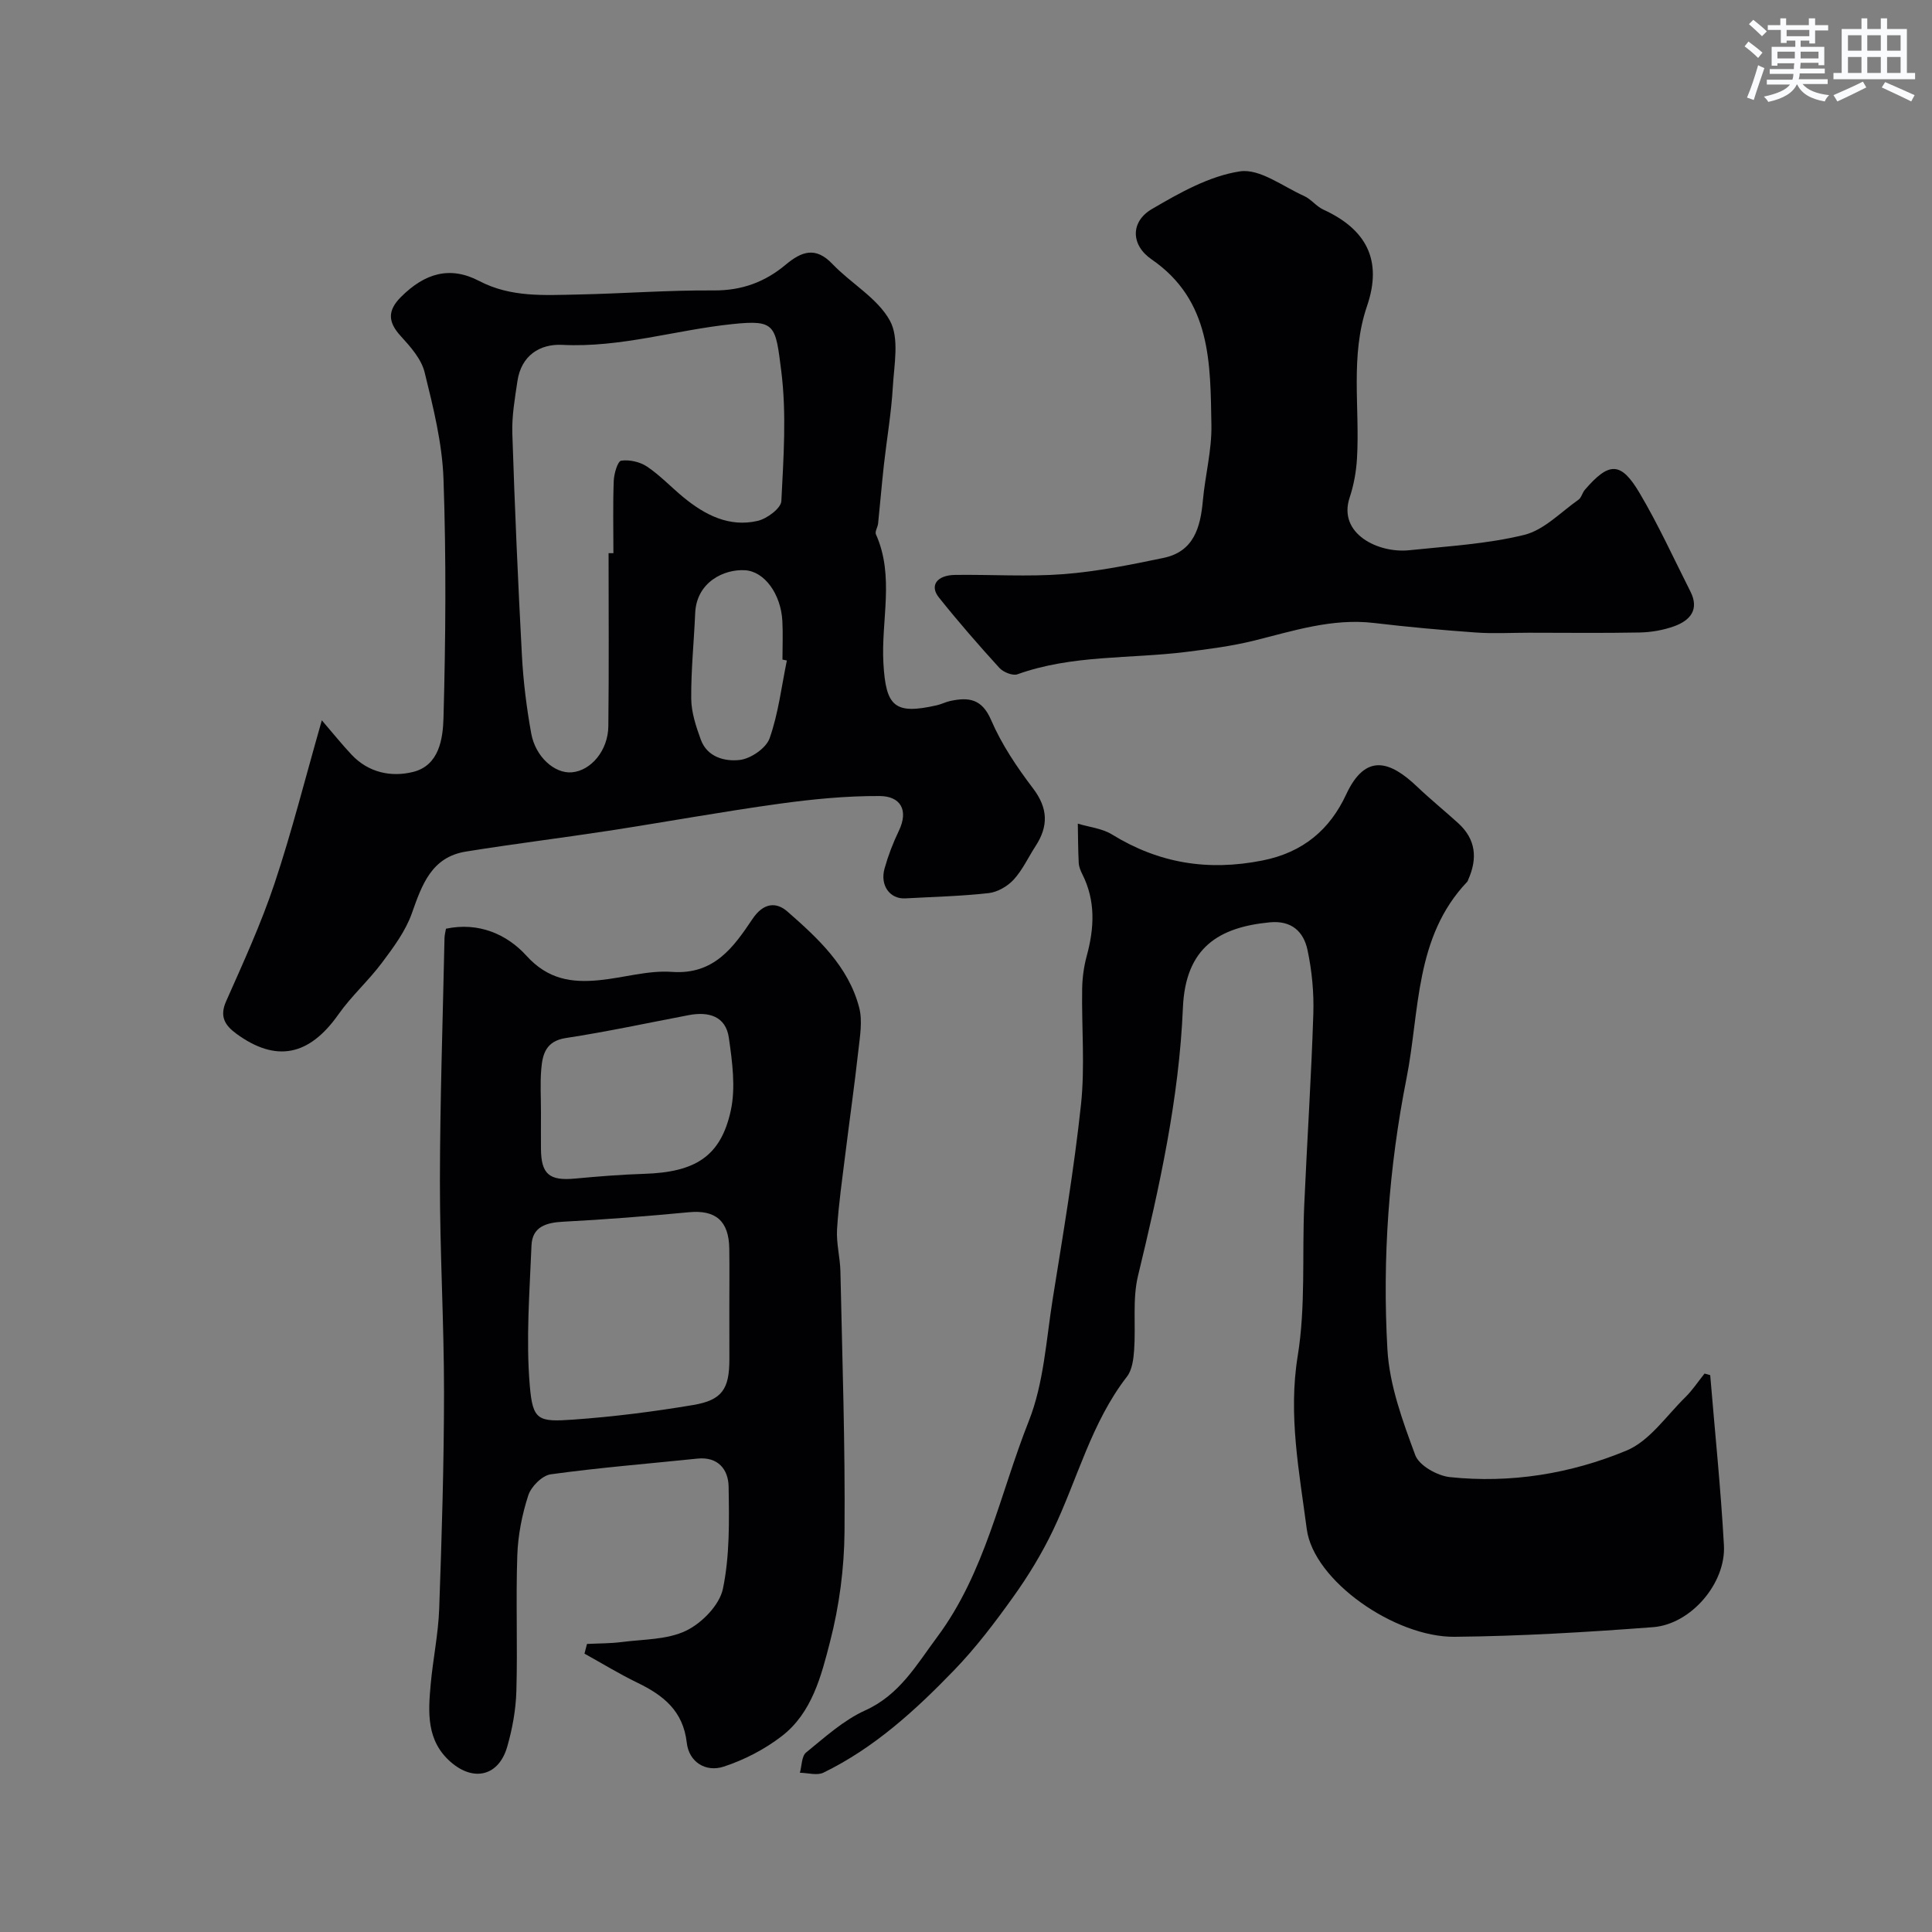 <svg enable-background="new 0 0 400 400" viewBox="0 0 400 400" xmlns="http://www.w3.org/2000/svg"><rect x="0" y="0" width="400" height="400" fill="#808080" stroke="none"/><g fill="#010103"><path d="m66.63 149.13c2.47 2.88 4.24 5.08 6.17 7.13 3.51 3.73 8.23 4.69 12.76 3.55 5.38-1.35 6.14-6.91 6.26-11.16.45-16.49.58-33.01 0-49.48-.26-7.42-2.12-14.84-3.91-22.1-.68-2.76-2.94-5.3-4.95-7.5-2.67-2.91-2.75-5.28.05-8.08 4.94-4.95 10.17-6.47 16.19-3.32 6.56 3.43 13.42 2.94 20.3 2.81 9.44-.19 18.87-.92 28.3-.85 5.79.04 10.6-1.75 14.87-5.33 3.28-2.74 6.18-3.82 9.68-.14 3.87 4.05 9.32 7.05 11.89 11.72 1.99 3.61.88 9.1.61 13.72-.31 5.38-1.24 10.71-1.84 16.07-.45 4.07-.79 8.16-1.21 12.23-.08.76-.7 1.66-.45 2.22 3.9 8.71 1.04 17.81 1.55 26.7.51 8.97 2.3 10.7 11.1 8.69.94-.22 1.83-.69 2.78-.89 3.78-.8 6.52-.46 8.42 3.96 2.17 5.04 5.34 9.75 8.68 14.15 3.13 4.12 3.2 7.83.52 11.95-1.51 2.32-2.69 4.93-4.53 6.94-1.27 1.38-3.34 2.58-5.18 2.79-5.72.64-11.49.77-17.25 1.09-3.18.18-5.29-2.67-4.3-6.19.74-2.65 1.74-5.27 2.94-7.76 2.13-4.4.29-7.21-3.93-7.24-6.94-.04-13.94.65-20.83 1.6-11.8 1.63-23.53 3.78-35.3 5.59-9.84 1.51-19.74 2.72-29.57 4.31-7.11 1.15-9.09 6.86-11.18 12.78-1.3 3.68-3.8 7.04-6.18 10.22-2.79 3.74-6.35 6.91-9.03 10.72-6.05 8.59-12.92 10.02-21.18 3.95-2.29-1.69-3.47-3.52-2.07-6.66 3.56-8.03 7.24-16.06 10.02-24.38 3.56-10.64 6.29-21.55 9.8-33.81zm59.37-34.6h1c0-5-.12-10 .07-14.99.06-1.48.81-4.05 1.54-4.16 1.71-.25 3.89.24 5.35 1.22 2.71 1.82 5 4.27 7.54 6.36 4.47 3.67 9.48 6.25 15.38 4.88 1.92-.45 4.81-2.6 4.89-4.09.45-8.98 1.1-18.1-.02-26.95-1.2-9.51-1.17-10.64-10.13-9.7-11.74 1.22-23.15 4.91-35.19 4.3-4.69-.24-8.52 2.23-9.3 7.5-.53 3.57-1.17 7.2-1.06 10.78.5 15.37 1.17 30.74 1.99 46.09.29 5.37.96 10.76 1.92 16.06.88 4.89 4.87 8.38 8.42 8.07 3.96-.34 7.5-4.52 7.55-9.55.14-11.95.05-23.88.05-35.82zm36.91 22.22c-.3-.06-.61-.13-.91-.19 0-2.66.12-5.33-.02-7.98-.3-5.58-3.69-10.28-7.74-10.52-4.34-.26-10.04 2.45-10.31 8.89-.25 5.91-.87 11.82-.82 17.72.03 2.83.99 5.74 1.98 8.45 1.33 3.67 5.03 4.58 8.07 4.22 2.28-.26 5.46-2.44 6.18-4.49 1.82-5.16 2.46-10.71 3.57-16.1z"/><path d="m354.08 284.71c.97 11.74 2.19 23.46 2.84 35.22.44 7.86-6.83 16.37-14.7 16.96-13.66 1.03-27.37 1.86-41.06 1.99-12.35.12-29.21-11.6-30.61-22.31-1.54-11.79-3.87-23.59-1.87-35.85 1.66-10.22.89-20.82 1.35-31.24.58-13.2 1.46-26.39 1.88-39.59.14-4.4-.29-8.92-1.21-13.23-.81-3.76-3.27-6.14-7.82-5.7-10.44 1.01-17.44 5.13-17.97 17.68-.79 18.84-4.87 37.18-9.29 55.47-1.19 4.91-.44 10.27-.81 15.4-.13 1.88-.41 4.12-1.49 5.51-7.39 9.54-10.23 21.21-15.31 31.82-2.3 4.8-5.1 9.41-8.2 13.74-3.8 5.32-7.79 10.59-12.33 15.28-7.99 8.27-16.51 16.05-27 21.15-1.32.64-3.23.04-4.87.02.4-1.43.35-3.44 1.29-4.2 3.89-3.16 7.75-6.68 12.23-8.71 7.13-3.22 10.63-9.45 14.9-15.19 9.94-13.35 13.01-29.68 18.97-44.71 3.12-7.87 3.6-16.82 4.96-25.33 2.14-13.38 4.41-26.76 5.85-40.22.84-7.91.11-15.98.24-23.97.04-2.26.35-4.58.94-6.76 1.58-5.79 1.88-11.44-.92-16.97-.36-.72-.69-1.53-.73-2.31-.14-2.71-.14-5.42-.19-8.13 2.38.72 5.04.98 7.08 2.24 9.71 5.98 19.86 7.62 31.13 5.39 8.46-1.67 13.98-6.43 17.35-13.68 4.03-8.67 9.12-6.92 14.7-1.6 2.74 2.61 5.69 5 8.5 7.55 3.67 3.34 4.02 7.31 2.08 11.67-.07.15-.1.34-.21.45-10.93 11.47-9.82 26.81-12.58 40.73-3.66 18.46-5.02 37.31-3.95 56.11.42 7.4 3.15 14.81 5.76 21.87.8 2.17 4.56 4.28 7.17 4.56 12.6 1.33 25.03-.7 36.58-5.5 4.76-1.98 8.22-7.17 12.15-11.02 1.5-1.47 2.67-3.27 4-4.92.38.11.78.22 1.17.33z"/><path d="m121.53 340.36c2.39-.12 4.8-.09 7.16-.39 4.52-.59 9.45-.46 13.38-2.36 3.26-1.58 6.9-5.31 7.6-8.66 1.43-6.86 1.3-14.1 1.18-21.18-.06-3.49-2.15-6.23-6.47-5.78-10.12 1.05-20.27 1.86-30.35 3.25-1.78.24-4.07 2.54-4.66 4.37-1.29 3.98-2.13 8.25-2.27 12.43-.32 9.35.08 18.71-.19 28.06-.11 3.86-.82 7.8-1.89 11.52-1.74 6.09-6.95 7.35-11.73 3.16-5.03-4.41-4.65-10.26-4.12-16.06.47-5.22 1.57-10.4 1.76-15.62.53-14.92.99-29.86 1-44.79 0-14.6-.87-29.19-.85-43.79.02-16.76.6-33.52.95-50.29.01-.63.19-1.26.3-1.95 6.79-1.44 12.65 1.18 16.64 5.57 4.46 4.93 9.35 5.65 15.08 5.09 5.05-.49 10.12-2.08 15.08-1.72 8.74.63 12.77-5.16 16.68-10.98 2.28-3.39 4.94-3.51 7.2-1.53 6.32 5.53 12.64 11.35 14.87 19.88.73 2.78.16 5.98-.17 8.94-.79 7.14-1.81 14.26-2.69 21.39-.64 5.2-1.4 10.39-1.72 15.61-.17 2.89.64 5.83.7 8.75.38 17.92 1 35.85.85 53.77-.06 7.62-1.08 15.41-2.98 22.78-1.83 7.13-3.75 14.82-10.05 19.65-3.54 2.72-7.74 4.89-11.98 6.28-3.72 1.22-7.2-.94-7.65-4.94-.75-6.62-4.87-9.84-10.24-12.44-3.74-1.81-7.3-4-10.94-6.01.16-.66.34-1.33.52-2.01zm29.47-69.41c0-4.15.05-8.31-.01-12.46-.09-5.75-2.86-8.03-8.35-7.51-8.66.82-17.33 1.51-26.01 1.96-3.55.18-6.43 1.03-6.59 4.92-.39 9.69-1.17 19.45-.35 29.06.61 7.18 1.71 7.51 9.06 6.99 8.29-.59 16.57-1.64 24.77-3.02 6.02-1.01 7.49-3.35 7.49-9.47-.01-3.49-.01-6.98-.01-10.47zm-39-40.56c0 2.5-.02 5 0 7.5.05 5.23 1.74 6.62 7.07 6.12 4.75-.44 9.52-.83 14.29-.98 10.57-.33 15.86-3.58 17.94-13.09 1.04-4.79.31-10.11-.4-15.09-.64-4.47-4.19-5.46-8.29-4.68-8.48 1.61-16.92 3.44-25.45 4.74-4.15.63-4.84 3.35-5.1 6.48-.25 2.98-.05 6-.06 9z"/><path d="m316.5 131c-3.67 0-7.35.22-10.99-.05-7.02-.5-14.04-1.14-21.03-1.97-8.66-1.02-16.68 1.63-24.87 3.66-4.57 1.13-9.3 1.74-13.99 2.33-11.66 1.46-23.62.56-34.96 4.63-.99.36-2.93-.43-3.74-1.31-4.32-4.74-8.54-9.59-12.54-14.6-1.96-2.45-.41-4.61 3.36-4.66 7.5-.1 15.03.41 22.48-.16 6.95-.54 13.86-1.94 20.71-3.37 6.23-1.31 7.61-6.3 8.11-11.85.47-5.21 1.86-10.41 1.77-15.6-.23-12.75.03-25.82-12.4-34.36-4.28-2.94-4.41-7.78.08-10.41 5.71-3.34 11.88-6.84 18.23-7.8 4.08-.62 8.87 3.12 13.26 5.09 1.46.65 2.54 2.15 3.99 2.82 8.87 4.06 12.33 10.43 9.05 20-3.52 10.31-1.45 21.01-2.07 31.53-.16 2.72-.66 5.51-1.52 8.09-2.5 7.5 5.93 11.58 12.34 10.91 7.97-.84 16.08-1.28 23.81-3.18 4.1-1.01 7.55-4.7 11.23-7.28.61-.43.78-1.42 1.3-2.03 5.03-5.85 7.48-5.91 11.37.68 3.88 6.56 7.06 13.54 10.51 20.37 1.88 3.72-.06 5.97-3.32 7.16-2.26.82-4.77 1.26-7.18 1.31-7.66.15-15.32.05-22.99.05z"/></g><path d="m361.2 9.6.8-1c.9.7 1.9 1.4 2.9 2.3l-.9 1.1c-1-1-2-1.8-2.8-2.4zm.5 10.6c.9-2.1 1.6-4.3 2.3-6.7.4.2.8.4 1.3.6-.7 2.1-1.5 4.3-2.2 6.6zm.4-15.2.9-.9c1 .8 2 1.6 2.8 2.4l-1 1c-.9-.9-1.8-1.7-2.7-2.5zm12.5-1.2h1.2v1.4h2.7v1.1h-2.7v2.7h-1.2v-.6h-1.8v1.3h4.9v3.8h-1.2v-.5h-3.7c0 .4-.1.9-.1 1.2h5.1v1h-5.2c0 .5-.1.9-.2 1.2h6v1h-5.2c1.1 1.3 2.9 2 5.5 2.3-.4.4-.7.8-.9 1.3-2.9-.5-4.8-1.6-5.7-3.5h-.1c-.8 1.7-2.7 2.9-5.9 3.6-.2-.4-.6-.8-.9-1.1 2.8-.6 4.6-1.4 5.4-2.5h-4.8v-1h5.3c.1-.3.2-.7.2-1.2h-4.9v-1h5c0-.4 0-.8.1-1.2h-3.5v.5h-1.2v-3.9h4.9v-1.3h-1.8v.5h-1.2v-2.7h-2.7v-1h2.6v-1.4h1.2v1.4h4.7v-1.4zm-6.6 8.3h3.6c0-.4 0-.9 0-1.4h-3.6zm1.9-4.6h4.7v-1.3h-4.7zm6.6 3.2h-3.7v1.4h3.7z" fill="#fafbfc"/><path d="m385.3 3.8h1.3v2.2h2.8v-2.2h1.3v2.2h4.1v9.1h1.7v1.3h-16.9v-1.3h1.7v-9.1h4.1v-2.2zm.4 13.1.7 1.2c-1.8.9-3.8 1.9-6 2.9-.2-.4-.5-.8-.8-1.3 2.3-1 4.3-1.9 6.1-2.8zm-3.1-6.4h2.8v-3.2h-2.8zm0 4.6h2.8v-3.3h-2.8zm4-4.6h2.8v-3.2h-2.8zm0 4.6h2.8v-3.3h-2.8zm3.7 1.9c2.1.9 4.1 1.8 6.1 2.7l-.7 1.3c-2.2-1.1-4.2-2-6.1-2.9zm3.2-9.7h-2.8v3.2h2.8zm-2.8 7.8h2.8v-3.3h-2.8z" fill="#fafbfc"/></svg>